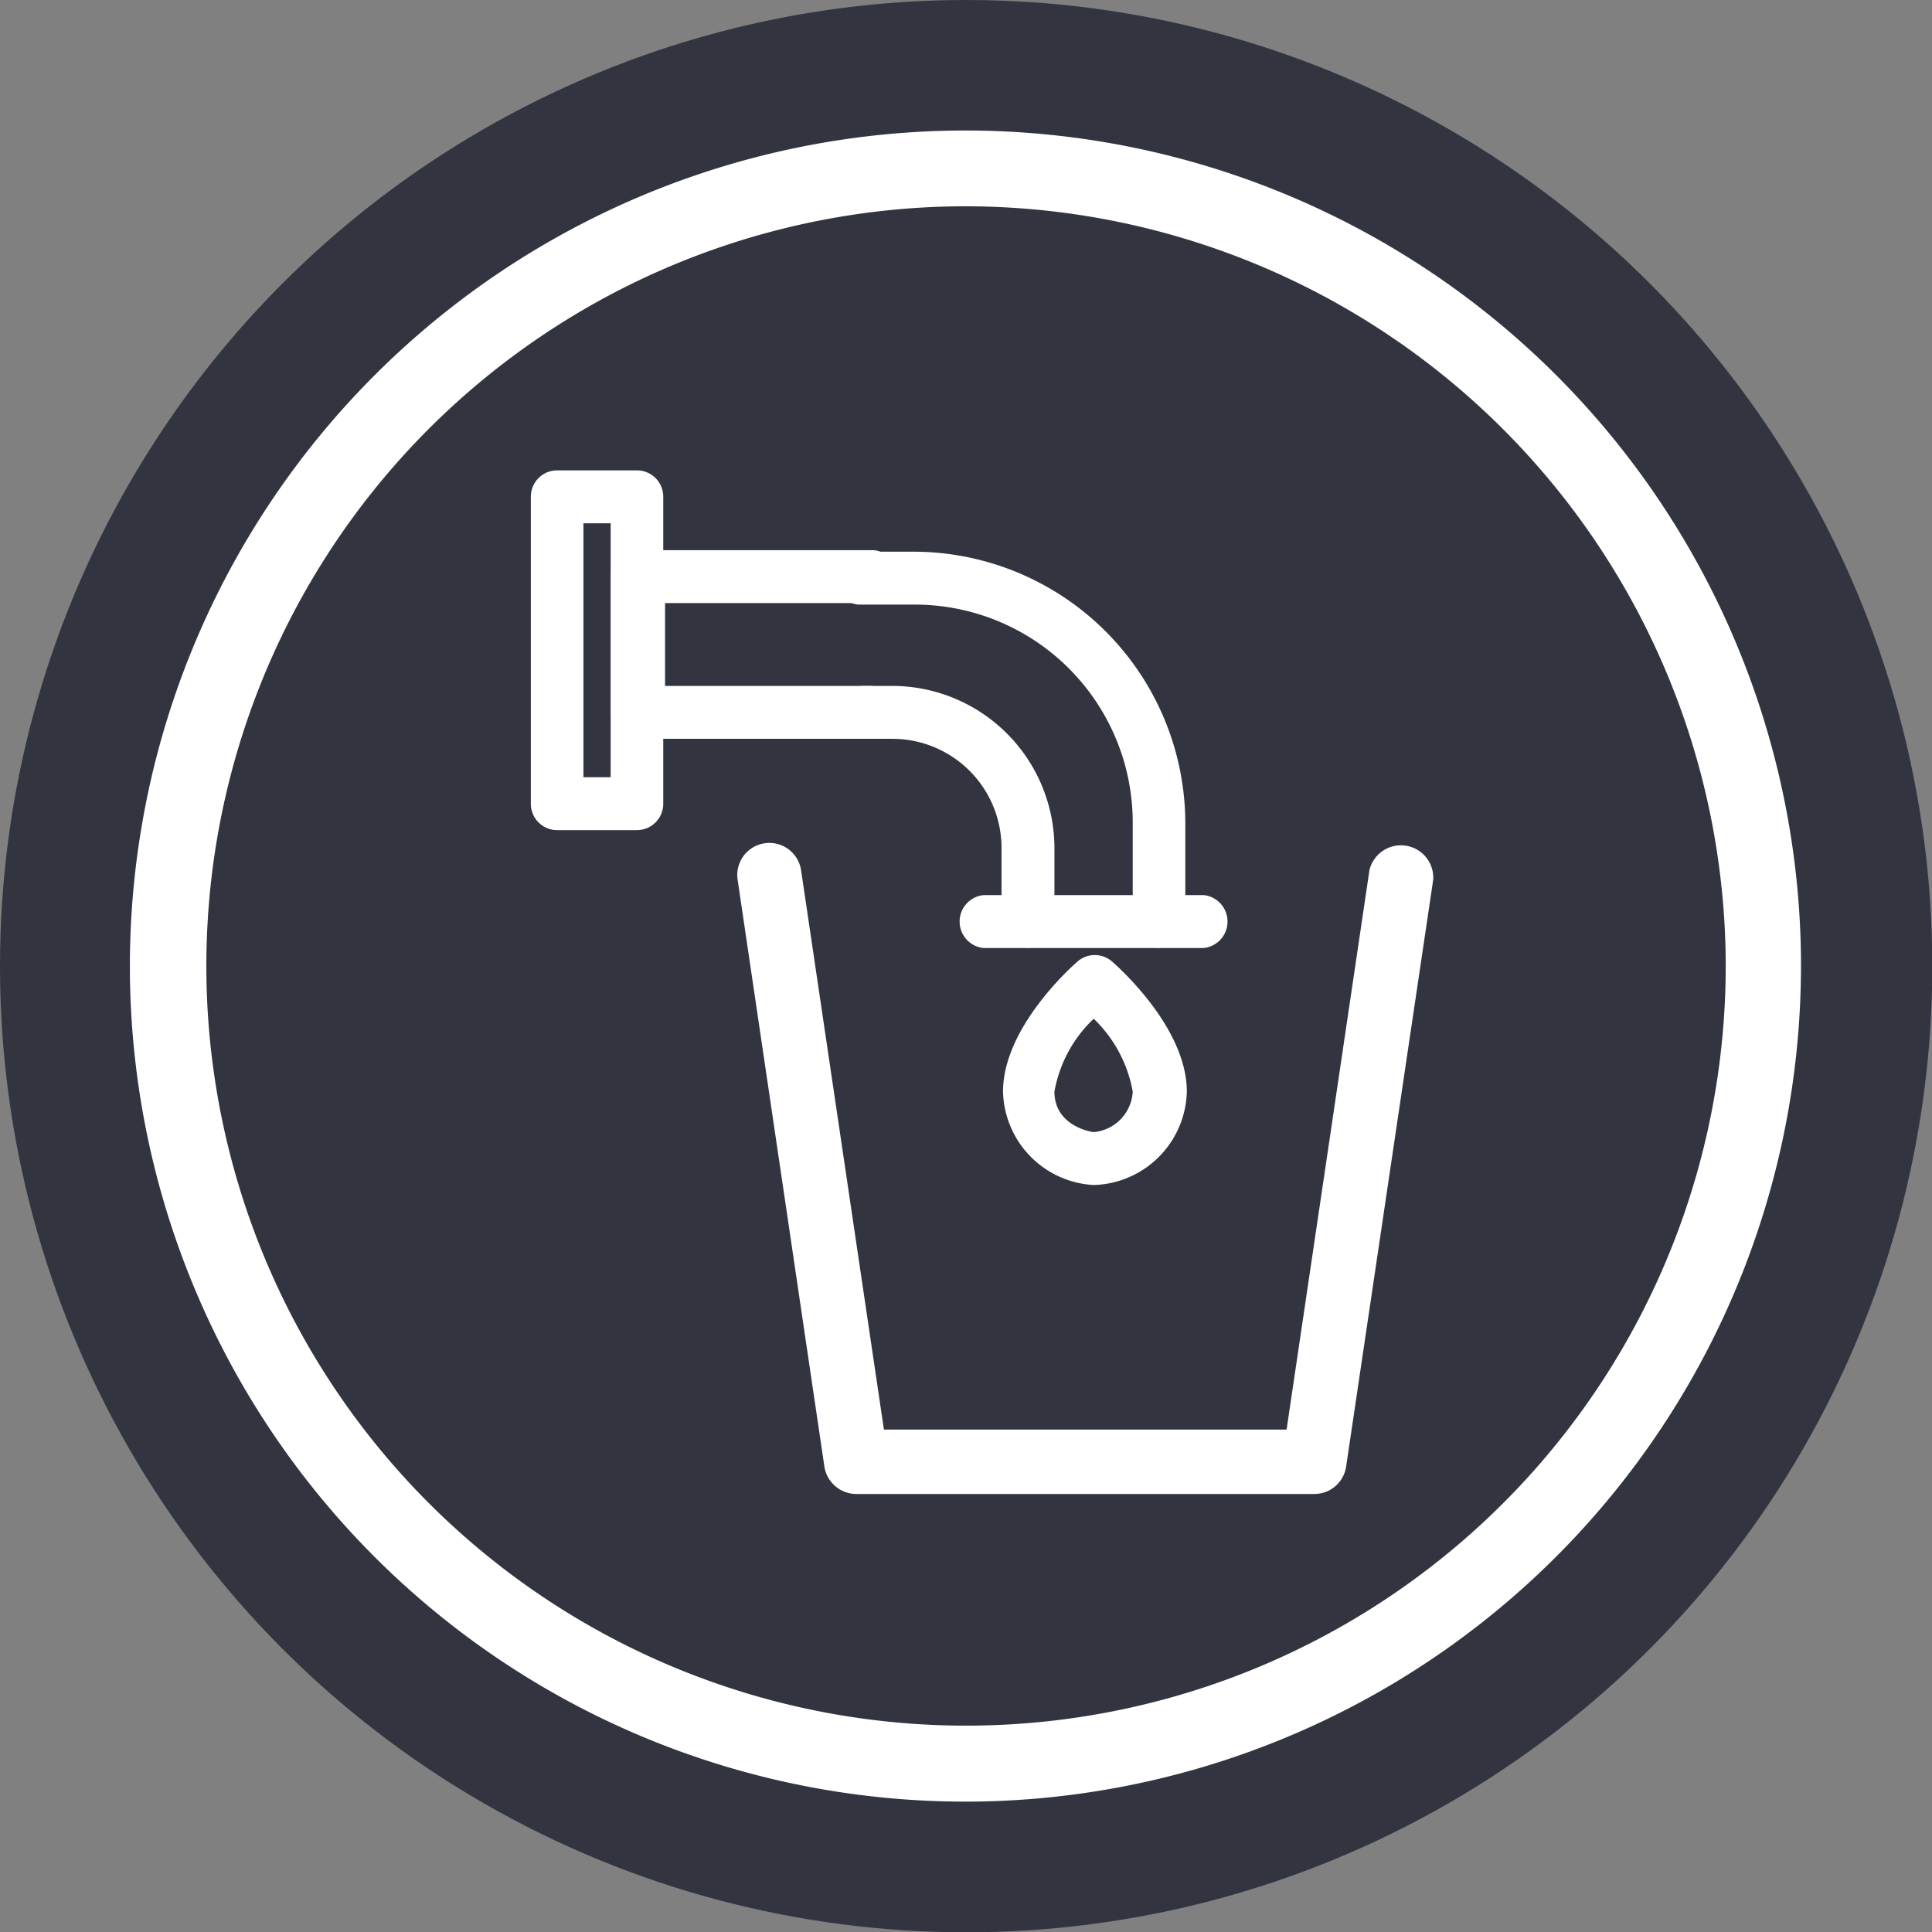 <svg xmlns="http://www.w3.org/2000/svg" viewBox="0 0 63.91 63.91"><rect x="0" y="0" width="63.91" height="63.91" fill="#808080" stroke="none"/><title>nonstopfill</title><g id="a086789d-3ee8-4b4a-9716-91eca54452bf" data-name="Слой 2"><g id="a9b37404-7d57-4983-85ba-5bc3f61323a8" data-name="Слой 1"><circle cx="31.96" cy="31.96" r="31.96" style="fill:#323440"/><path d="M32.57,59.59a27.64,27.64,0,1,1,27-28.24A27.66,27.66,0,0,1,32.57,59.59ZM31.4,6.83A25.13,25.13,0,1,0,57.08,31.4,25.16,25.16,0,0,0,31.4,6.83Z" style="fill:#fff"/><path d="M39.82,31.36H32.53a.88.88,0,0,1,0-1.75h7.29a.88.88,0,0,1,0,1.75Z" style="fill:#fff"/><path d="M36.18,39.2a3.17,3.17,0,0,1-3-3.09c0-2.09,2.21-4.08,2.46-4.3a.87.87,0,0,1,1.15,0c.25.22,2.47,2.21,2.47,4.3A3.17,3.17,0,0,1,36.18,39.2Zm0-5.5a4.37,4.37,0,0,0-1.3,2.41c0,1.12,1.18,1.33,1.3,1.34a1.42,1.42,0,0,0,1.29-1.34A4.41,4.41,0,0,0,36.18,33.7Z" style="fill:#fff"/><path d="M38.34,31.35a.87.87,0,0,1-.87-.87V27.16A7.21,7.21,0,0,0,30.28,20H28.39a.88.88,0,0,1,0-1.75h1.89a9,9,0,0,1,8.93,9v3.32A.87.87,0,0,1,38.34,31.35Z" style="fill:#fff"/><path d="M28.78,24.44h-7.7a.88.88,0,0,1-.87-.88V19.08a.87.87,0,0,1,.87-.88h7.83a.88.88,0,0,1,0,1.75H22v2.74h6.83a.88.88,0,0,1,0,1.75Z" style="fill:#fff"/><path d="M34,31.35a.87.87,0,0,1-.87-.87V28.05a3.61,3.61,0,0,0-3.61-3.61h-1a.88.88,0,0,1,0-1.75h1a5.37,5.37,0,0,1,5.36,5.36v2.43A.87.87,0,0,1,34,31.35Z" style="fill:#fff"/><path d="M21.07,27.46H18.43a.87.87,0,0,1-.87-.87V16.43a.87.87,0,0,1,.87-.87h2.64a.87.87,0,0,1,.87.87V26.59A.87.87,0,0,1,21.07,27.46ZM19.3,25.71h.9v-8.4h-.9Z" style="fill:#fff"/><path d="M43.48,49.42H28.32a1.07,1.07,0,0,1-1.05-.91L24.4,29.1a1.06,1.06,0,1,1,2.1-.31l2.74,18.5H42.56l2.74-18.5a1.07,1.07,0,0,1,2.11.31L44.53,48.51A1.06,1.06,0,0,1,43.48,49.42Z" style="fill:#fff"/></g></g></svg>